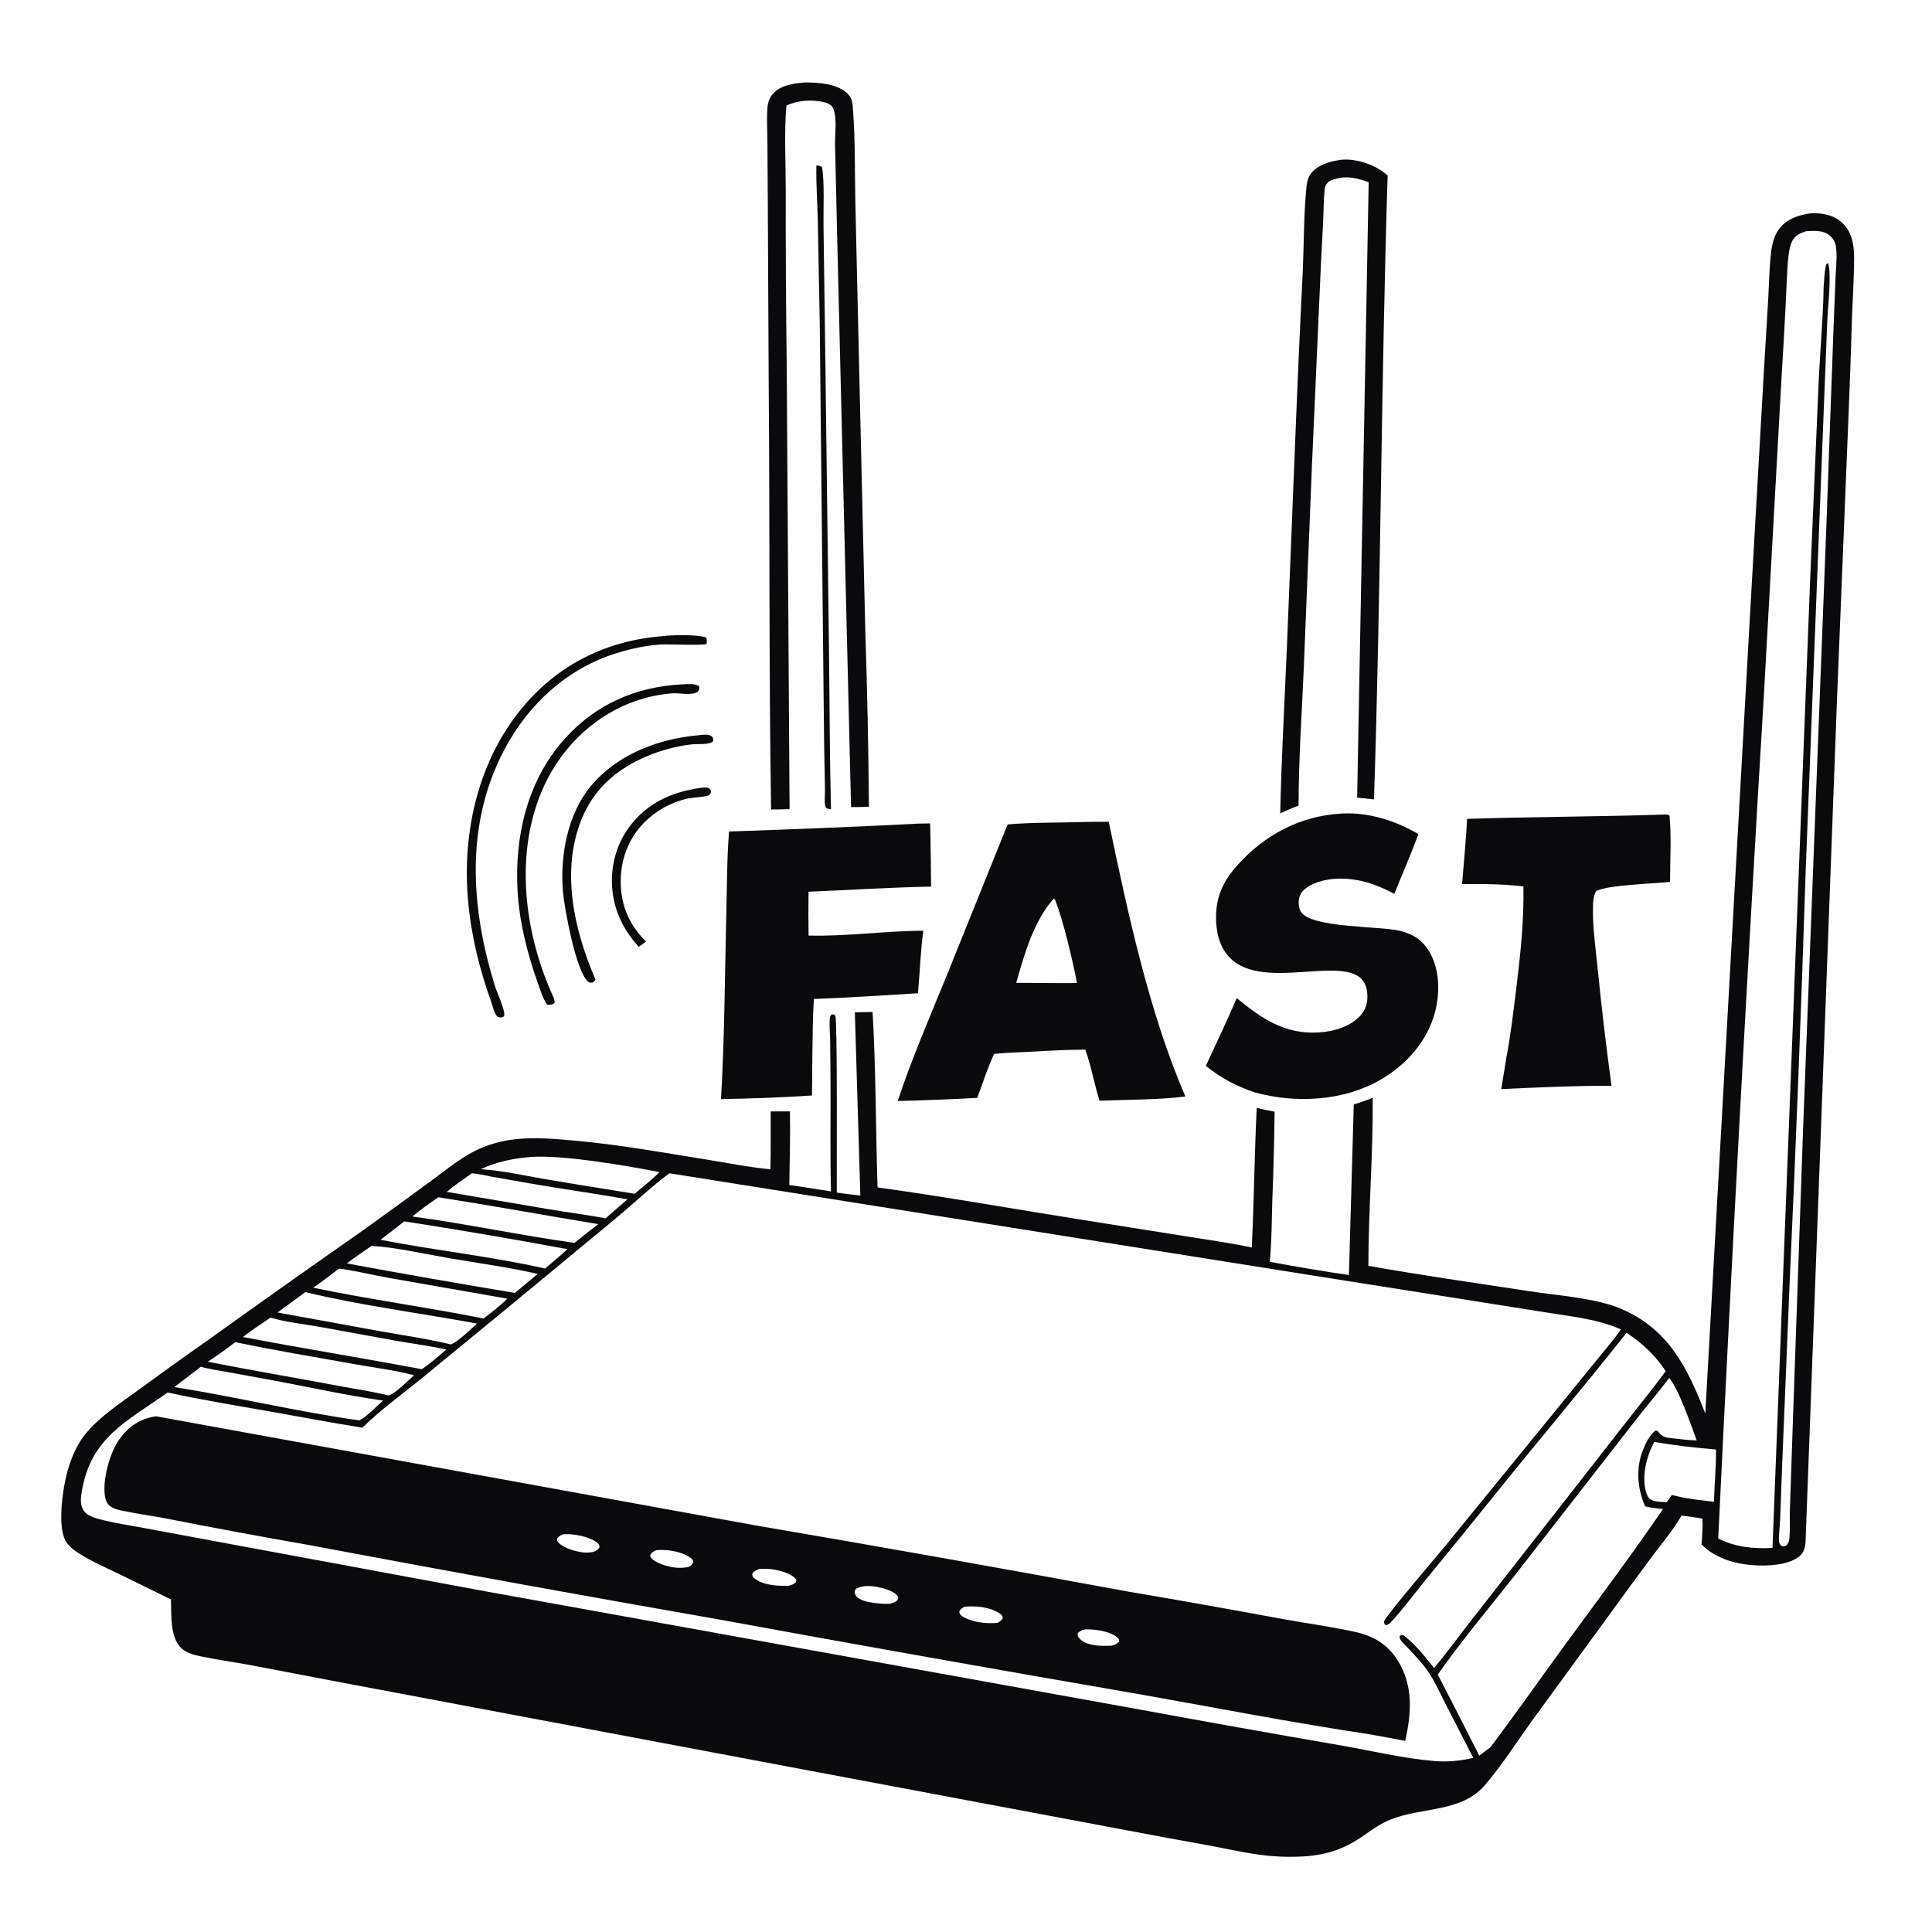<?xml version="1.0" encoding="utf-8" ?>
<svg xmlns="http://www.w3.org/2000/svg" xmlns:xlink="http://www.w3.org/1999/xlink" width="1024" height="1024">
	<path fill="#FEFEFE" d="M0 0L1024 0L1024 1024L0 1024L0 0Z"/>
	<path fill="#080A0C" d="M370.808 417.668C372.487 417.453 373.979 417.135 375.624 417.707C376.361 418.391 376.926 418.756 376.79 419.895C376.73 420.395 376.149 421.338 375.676 421.57C374.24 422.274 366.585 422.78 364.304 423.289Q362.69 423.654 361.107 424.132Q359.523 424.61 357.977 425.199Q356.431 425.788 354.931 426.485Q353.43 427.182 351.983 427.983Q350.536 428.784 349.148 429.685Q347.761 430.586 346.441 431.583Q345.121 432.58 343.875 433.668Q342.628 434.756 341.462 435.929C332.895 444.606 328.783 456.073 328.996 468.177C329.209 480.26 333.774 490.615 342.419 499.012C341.174 500.025 339.827 500.93 338.521 501.864C331.405 493.871 326.655 485.275 324.936 474.611C322.898 461.976 325.861 448.614 333.506 438.302C342.767 425.812 355.74 419.846 370.808 417.668Z"/>
	<path fill="#080A0C" d="M370.133 389.703C372.638 389.503 375.17 388.857 377.37 390.315C378.072 391.581 378.211 391.582 377.919 392.976C375.581 394.899 369.643 394.203 366.622 394.534C358.657 395.405 350.386 397.659 343.004 400.755C326.991 407.47 314.759 418.033 308.201 434.324C297.244 461.544 304.189 492.463 315.277 518.384L315.589 519.228C315.136 520.11 314.794 520.338 313.926 520.799C313.14 520.793 312.595 520.961 311.928 520.466C305.247 515.509 299.077 480.714 298.387 472.766C296.736 453.735 300.765 431.302 313.406 416.336C327.424 399.739 348.98 391.58 370.133 389.703Z"/>
	<path fill="#080A0C" d="M432.71 87.684C433.931 87.812 434.759 87.765 435.709 88.622C437.084 96.764 436.348 111.086 436.478 119.927L437.421 188.357L439.385 344.934C439.732 372.942 439.724 400.931 440.44 428.938C439.603 428.844 438.878 428.672 438.073 428.422C437.698 427.9 437.588 427.827 437.399 427.11C436.833 424.957 437.328 420.683 437.256 418.293Q436.73 395.22 436.562 372.142L434.486 171.158L433.421 115.499C433.194 106.253 432.474 96.928 432.71 87.684Z"/>
	<path fill="#080A0C" d="M361.447 362.715C364.21 362.642 368.135 362.115 370.535 363.629C370.59 364.04 370.699 364.661 370.62 365.064C370.479 365.773 370.065 366.519 369.436 366.882C366.193 368.753 359.804 367.13 356.001 367.485Q352.633 367.771 349.302 368.345Q345.971 368.918 342.702 369.775Q339.432 370.632 336.248 371.766Q333.064 372.9 329.989 374.302C308.965 384.018 293.321 402.059 285.396 423.731C273.063 457.453 278.709 496.783 293.464 528.817C293.7 529.625 293.873 530.443 294.059 531.263L293.302 532.097C292.012 532.573 291.361 532.738 290 532.492C287.577 528.979 286.329 524.673 284.927 520.679C279.412 504.976 275.272 488.839 274.324 472.162C272.677 443.204 279.52 413.596 299.318 391.563C315.741 373.286 337.075 363.974 361.447 362.715Z"/>
	<path fill="#080A0C" d="M350.766 337.205C356.616 336.447 368.664 336.265 374.203 337.805C374.835 338.93 374.595 340.065 374.495 341.297C373.033 342.218 354.015 341.365 350.422 341.591C342.469 342.092 334.618 343.77 327.009 346.111C300.614 354.235 279.864 373.368 267.173 397.578C246.405 437.199 249.543 481.312 262.325 522.622C263.365 525.941 268.196 536.129 267.141 538.733L265.677 539.306C264.926 539.191 264.145 539.247 263.554 538.707C261.925 537.218 261.116 533.152 260.355 531.033C254.078 513.546 249.737 495.867 248.084 477.327C244.845 440.986 253.503 402.759 277.352 374.467C296.304 351.984 321.575 339.597 350.766 337.205Z"/>
	<path fill="#080A0C" d="M710.979 84.67C711.222 84.65 711.464 84.622 711.708 84.609C719.975 84.154 729.311 87.602 735.479 92.985C731.983 203.184 731.923 313.504 728.237 423.701Q723.783 423.173 719.314 422.792L725.434 96.629C725.125 96.511 724.817 96.39 724.506 96.276C717.623 93.75 711.324 92.893 704.49 96.075C704.267 96.283 704.04 96.487 703.822 96.7C702.566 97.926 702.242 98.882 702.07 100.597C701.485 106.46 701.55 112.461 701.25 118.353Q700.128 138.146 699.327 157.955L695.39 245.86L691.041 353.935C690 378.224 688.28 402.737 688.271 427.041C684.937 428.122 681.74 429.682 678.543 431.114C679.163 401.866 680.838 372.488 682.078 343.251L686.816 225.288Q688.429 184.402 690.512 143.537C691.128 128.968 690.992 114.073 692.407 99.584C692.682 96.769 693.141 94.058 694.954 91.796C698.703 87.118 705.306 85.432 710.979 84.67Z"/>
	<path fill="#080A0C" d="M426.944 43.695C426.994 43.694 427.044 43.691 427.095 43.692C434.158 43.742 444.285 44.421 449.449 49.869C451.876 52.429 451.888 55.184 452.137 58.517C453.341 74.69 452.998 91.326 453.364 107.555L455.548 202.999L458.651 335.329Q460.179 381.426 460.542 427.546C457.405 427.79 454.228 427.746 451.082 427.787L443.704 124.957L442.594 76.755C442.409 70.98 443.794 63.055 441.708 57.675C440.909 55.614 439.331 55.083 437.436 54.306C430.252 52.605 423.659 53.037 416.832 55.866C415.562 69.972 416.468 86.589 416.461 100.912Q416.374 146.738 416.97 192.559L418.492 428.883C415.232 429 411.96 429.005 408.699 429.064C407.483 353.883 408.062 278.616 407.432 203.42L406.949 107.37L406.739 74.854C406.699 69.34 406.388 63.72 406.668 58.218C406.83 55.021 407.442 52.23 409.619 49.774C413.879 44.97 420.93 44.158 426.944 43.695Z"/>
	<path fill="#080A0C" d="M881.822 431.731C883.064 431.739 883.89 431.477 884.887 432.278C885.954 443.684 885.156 455.922 885.162 467.416C877.284 468.348 851.363 469.006 845.877 472.384C844.699 474.819 844.377 477.348 844.302 480.033C843.995 490.958 845.703 502.505 846.801 513.4Q849.902 544.512 854.14 575.489C834.755 575.422 815.065 576.346 795.697 577.232L798.396 560.704C800.597 549.074 802.016 537.204 803.47 525.456C805.758 506.973 807.779 488.431 807.456 469.786C796.577 468.596 785.863 468.428 774.93 468.58C775.875 457.074 776.993 445.547 777.602 434.019C812.324 432.88 847.089 432.899 881.822 431.731Z"/>
	<path fill="#080A0C" d="M483.503 436.717C486.627 436.438 489.853 436.51 492.993 436.435Q493.379 453.174 493.506 469.918C471.863 470.336 450.17 471.694 428.538 472.636Q428.397 484.25 428.553 495.864C448.77 496.391 469.151 493.35 489.384 493.319C487.866 504.221 487.562 515.466 486.539 526.445C468.142 527.545 449.83 528.782 431.407 529.478C430.728 538.518 430.795 547.685 430.592 556.75L430.372 580.627C414.364 581.709 398.195 582.268 382.152 582.532C384.075 549.312 384.182 515.777 384.997 482.499C385.337 468.614 385.298 454.55 386.423 440.709Q434.979 439.111 483.503 436.717Z"/>
	<path fill="#080A0C" d="M711.094 431.204C725.314 430.394 739.675 434.937 751.794 442.131C747.818 452.765 743.278 463.244 739.007 473.768C735.307 471.803 731.53 470.011 727.571 468.63C717.466 465.104 704.541 464.137 694.723 469.134C692.008 470.515 689.586 472.54 688.697 475.558C688.038 477.798 688.254 481.14 689.457 483.179C694.618 491.928 731.358 490.779 741.843 493.321C748.842 495.017 753.876 498.185 757.595 504.464C763.152 513.847 763.265 526.325 760.545 536.617C756.46 552.073 744.988 564.714 731.295 572.513C711.698 583.677 686.763 584.881 665.342 579.079C655.57 575.865 647.155 571.413 639.134 564.952C644.588 552.961 650.35 541.15 655.507 529.02C668.649 539.866 681.107 548.325 698.912 547.229C706.85 546.74 716.172 544.104 721.444 537.792C724.377 534.279 725.065 530.485 724.627 526.015C722.234 501.614 673.762 526.248 653.377 509.027C647.348 503.933 645.052 496.616 644.615 488.999C643.908 476.705 647.635 467.796 655.74 458.702C670.24 442.433 689.256 432.374 711.094 431.204Z"/>
	<path fill="#080A0C" d="M572.718 435.724C577.696 435.52 582.683 435.572 587.664 435.571C597.55 482.97 609.106 537.015 628.288 581.151C614.384 582.963 597.118 582.796 582.774 583.405C579.968 574.495 578.406 565.166 575.255 556.371C561.358 556.285 547.324 557.528 533.425 558.048L526.917 558.569C523.396 565.965 520.855 574.21 517.983 581.893Q496.913 583.054 475.817 583.544C483.3 560.919 493.026 538.569 502.014 516.497L534.059 436.97C546.808 435.844 559.908 436.132 572.718 435.724Z"/>
	<path fill="#FEFEFE" d="M558.45 476.287L559.156 476.75C563.642 488.105 568.464 508.805 570.834 521.014C564.565 521.152 558.271 521.026 552 521.002L538.602 520.912C543.078 505.48 547.689 488.589 558.45 476.287Z"/>
	<path fill="#080A0C" d="M959.266 113.135C959.756 113.091 960.246 113.042 960.738 113.029C966.482 112.874 972.577 114.254 976.757 118.412C981.898 123.528 982.771 130.467 982.724 137.36C982.656 147.426 981.99 157.488 981.61 167.546Q980.878 193.022 979.827 218.487L973.646 370.644L957.111 813.704C956.925 817.753 957.234 821.677 954.054 824.568C949.147 829.028 939.635 829.836 933.286 829.75C922.074 829.597 909.903 826.819 901.859 818.567C902.208 814.002 902.568 809.517 902.326 804.934C898.649 804.2 894.951 803.748 891.231 803.287C886.878 810.951 880.799 818.065 875.527 825.133Q863.054 841.883 850.835 858.819L812.196 911.751C803.996 923.161 796.047 935.628 786.919 946.283C774.704 960.54 753.802 957.795 737.355 964.258C732.127 966.312 727.77 969.351 723.215 972.568C713.064 979.737 704.057 982.987 691.589 983.904Q685.033 984.321 678.471 984.028Q671.908 983.734 665.416 982.734C657.166 981.519 648.998 979.653 640.799 978.133Q616.485 973.792 592.225 969.153L429.394 938.541L180.861 891.724L132.015 882.411C123.323 880.83 114.486 879.628 105.855 877.789C102.549 877.084 98.825 876.029 96.278 873.719C89.884 867.922 90.971 855.64 90.595 847.734L63.443 834.42C56.194 830.9 48.403 827.583 41.642 823.208C39.286 821.683 36.975 819.893 35.322 817.601C30.785 811.313 32.725 794.954 34.035 787.497C35.731 777.837 39.224 767.437 45.519 759.745C52.754 750.906 63.851 743.671 73.035 736.946Q91.058 723.733 109.366 710.918Q150.585 681.307 192.198 652.254Q210.744 638.979 229.089 625.427C236.155 620.278 243.293 614.347 251.076 610.331C257.895 606.812 265.615 604.615 273.235 603.802C283.709 602.686 294.547 603.639 305.007 604.592C329.384 606.813 353.762 611.286 377.934 615.172C388.016 616.793 398.15 618.859 408.328 619.742C408.582 609.54 408.437 599.29 408.473 589.083L418.684 589.041C418.93 602.027 418.523 615.088 418.354 628.078Q429.412 629.656 440.432 631.483C439.945 611.922 440.303 592.337 440.195 572.772L440.005 551.312C439.949 547.887 439.569 544.286 439.767 540.882C439.844 539.556 439.825 538.62 440.811 537.663L442.017 537.711C442.264 537.984 442.631 538.185 442.76 538.53C443.896 541.568 443.448 620.71 443.511 632.072C447.64 632.761 451.841 633.165 455.997 633.676L453.086 536.537L462.494 536.364C464.269 567.271 464.146 598.399 465.11 629.358C501.69 634.388 538.158 640.967 574.644 646.7L629.134 655.359C640.578 657.195 652.149 658.778 663.478 661.22C664.656 636.548 664.898 611.83 666.084 587.17C669.176 588.06 672.409 588.584 675.566 589.206Q675.286 612.565 674.36 635.907C674.018 646.811 674.084 657.928 672.995 668.781Q693.902 672.726 714.957 675.782L717.524 585.36C720.931 584.415 724.245 583.123 727.565 581.912C727.809 611.545 725.304 641.257 725.258 670.914C753.402 675.94 781.879 679.983 810.14 684.303C824.938 686.565 846.103 687.997 859.445 693.779C884.545 704.656 894.439 725.104 903.843 749.178L927.319 329.817L934.991 195.152L937.215 158.162C937.647 150.287 937.768 142.295 938.622 134.457C939.122 129.865 940.104 125.221 942.919 121.441C946.914 116.078 952.94 114.067 959.266 113.135Z"/>
	<path fill="#FEFEFE" d="M281.282 613.209C298.363 611.976 331.904 617.849 349.578 621.22C345.515 625.296 340.787 628.951 336.419 632.713L326.463 631.121Q307.387 628.102 288.346 624.872C277.238 622.915 266.078 620.434 254.809 619.701C263.251 615.724 272.039 613.985 281.282 613.209Z"/>
	<path fill="#FEFEFE" d="M250.092 621.873C253.431 622.064 257.041 623.038 260.364 623.626L281.08 627.275C298.197 630.253 315.432 632.578 332.524 635.682L321.001 645.726C310.714 643.855 300.323 642.49 290.007 640.773L236.775 631.705C240.91 628.174 245.665 625.031 250.092 621.873Z"/>
	<path fill="#FEFEFE" d="M876.825 764.224C887.713 766.159 898.503 767.335 909.524 768.267C909.586 777.508 908.722 786.758 908.405 795.995L902.88 795.276Q894.373 794.494 886.099 792.367L883.357 796.237C881.124 796.017 877.366 796.086 875.387 795.041C873.793 794.2 873.049 792.828 872.54 791.165C869.915 782.595 872.68 771.836 876.825 764.224Z"/>
	<path fill="#FEFEFE" d="M232.346 634.579C260.644 638.989 288.836 644.159 317.096 648.822Q310.719 653.688 304.489 658.742C275.781 654.788 247.4 648.629 218.634 644.783C222.891 641.099 227.696 637.744 232.346 634.579Z"/>
	<path fill="#FEFEFE" d="M214.267 647.338Q257.605 654.064 300.723 662.078C296.986 665.682 292.823 668.963 288.88 672.346C260.421 665.89 230.438 662.78 201.688 657.096C205.942 653.93 210.086 650.602 214.267 647.338Z"/>
	<path fill="#FEFEFE" d="M196.947 660.351C209.439 661.081 224.704 664.555 237.263 666.725C253.108 669.463 269.352 671.609 285.017 675.199L272.877 685.273Q228.301 677.847 183.859 669.651C188.01 666.327 192.587 663.402 196.947 660.351Z"/>
	<path fill="#FEFEFE" d="M179.669 672.392C188.378 673.47 197.41 675.779 206.101 677.315L268.873 688.326C265.032 692.116 260.574 695.575 256.282 698.842C226.322 692.825 195.966 688.782 166.057 682.523C170.67 679.256 175.152 675.791 179.669 672.392Z"/>
	<path fill="#FEFEFE" d="M161.832 684.86C191.758 692.05 222.551 695.96 252.818 701.509C250.067 704.067 242.069 711.742 238.883 712.562C226.823 709.645 214.478 707.88 202.268 705.714L147.08 695.653L161.832 684.86Z"/>
	<path fill="#FEFEFE" d="M143.373 698.37C151.604 700.82 160.815 701.736 169.282 703.247L209.496 710.563C218.504 712.135 227.615 713.354 236.557 715.258C232.392 718.833 228.113 722.724 223.501 725.702C191.974 719.75 160.282 714.679 128.766 708.648C133.374 704.95 138.501 701.723 143.373 698.37Z"/>
	<path fill="#FEFEFE" d="M124.702 711.366C146.03 715.826 167.599 719.4 189.052 723.225C199.12 725.02 209.586 726.285 219.452 728.921C216.827 731.176 208.785 739.349 205.886 739.627C197.198 737.457 188.101 736.186 179.286 734.519C156.261 730.165 133.113 726.307 110.133 721.744Q117.613 716.829 124.702 711.366Z"/>
	<path fill="#FEFEFE" d="M106.461 724.411C110.912 725.728 115.744 726.335 120.316 727.171L144.99 731.686C164.26 735.246 183.634 739.647 203.04 742.314C200.44 744.597 193.27 751.866 190.388 752.823C157.533 748.266 125.147 740.339 92.399 735.181L106.461 724.411Z"/>
	<path fill="#FEFEFE" d="M884.699 730.375C889.779 736.172 896.346 755.562 899.316 763.457C895.557 763.371 891.713 762.956 887.979 762.489C883.176 761.889 881.584 762.335 878.506 758.407L877.447 758.279C874.533 760.081 872.003 765.463 870.75 768.652C866.959 778.296 867.841 789.028 871.948 798.389C874.978 799.17 878.311 799.416 881.416 799.844C864.946 823.967 847.332 847.378 830.083 870.952C816.664 889.294 803.623 907.991 789.917 926.111L784.043 930.528Q773.166 908.971 762.035 887.543C774.644 869.647 789.001 852.532 802.583 835.339L866.388 753.397C872.386 745.639 878.8 738.205 884.699 730.375Z"/>
	<path fill="#FEFEFE" d="M957.192 122.556C961.462 122.299 966.174 121.884 969.719 124.783C972.624 127.158 973.112 129.739 973.338 133.323C973.623 137.827 973.047 142.526 972.873 147.039L971.701 176.735L967.987 279.526L955.716 597.251L950.299 752.406L948.673 800.216C948.479 805.212 948.877 810.387 948.418 815.336C948.265 816.992 947.866 817.925 946.767 819.15C945.527 819.648 945.452 819.68 944.159 819.363C943.235 818.38 942.831 817.539 942.833 816.183C942.838 812.618 943.375 808.916 943.515 805.328L944.608 775.725L948.53 680.242Q953.547 570.96 957.049 461.619L965.297 251.087L968.495 170.034C968.749 162.859 970.919 145.307 968.917 139.396L967.878 140.154C966.992 144.086 966.895 148.067 966.566 152.073C966.323 168.196 964.786 184.473 964.006 200.599L959.407 307.554L939.454 820.434C929.512 820.979 919.648 820.044 910.695 815.4Q921.405 592.143 934.865 369.029L944.242 200.292Q945.5 180.236 946.509 160.165C946.922 152.111 947.039 143.902 947.9 135.887C948.193 133.157 948.691 130.299 949.889 127.81C951.343 124.789 954.182 123.581 957.192 122.556Z"/>
	<path fill="#FEFEFE" d="M354.797 621.857L692.505 675.528L787.574 690.561L821.215 695.898C834.139 697.959 847.03 699.268 859.11 704.603C855.549 709.87 851.174 714.792 847.185 719.748L823.884 748.41L766.481 818.823C762.793 823.278 734.307 856.569 733.493 859.498C733.786 860.636 733.553 860.741 734.61 861.391C735.986 861.095 736.882 860.184 737.805 859.173C744.235 852.132 750.026 844.2 756.07 836.794Q774.464 814.428 792.606 791.858C815.608 763.243 839.329 735.221 862.107 706.423C870.538 711.983 877.226 718.3 882.876 726.71C876.519 735.426 869.622 743.836 862.989 752.346L822.362 804.374L779.357 859.373C772.915 867.58 766.83 876.089 760.099 884.06C755.108 877.823 750.135 871.509 743.759 866.623C742.673 866.463 742.785 866.592 741.897 867.111C741.493 869.155 743.947 871.021 745.259 872.43C749.016 876.465 753.087 880.605 756.313 885.082C760.204 890.482 762.924 896.803 765.953 902.709L780.877 931.722C774.196 933.26 767.356 933.97 760.504 933.404C743.696 932.015 726.935 927.944 710.334 925.046Q657.704 915.959 605.177 906.29L257.886 843.54L120.112 818.03L76.761 809.962C68.701 808.451 60.351 807.258 52.436 805.129C49.667 804.384 46.359 803.322 44.551 800.939C42.273 797.937 42.792 793.841 43.373 790.379C48.172 761.787 67.259 753.37 88.876 738.049C107.042 742.031 125.526 745.033 143.848 748.248C159.925 751.069 175.958 754.176 192.086 756.694C201.426 747.512 212.304 739.617 222.482 731.379L268.307 693.774L326.547 645.632C335.953 637.784 344.993 629.171 354.797 621.857Z"/>
	<path fill="#080A0C" d="M82.662 750.653L400.86 808.567Q499.188 825.372 597.289 843.462Q638.819 850.505 680.235 858.195C692.851 860.463 705.703 862.201 718.212 864.941C727.877 867.058 735.488 871.527 740.813 880.056C749.165 893.433 748.126 907.947 744.78 922.713Q735.152 920.847 725.496 919.134C684.551 913.031 643.773 904.999 603.001 897.816Q491.563 878.593 380.327 858.224Q271.56 839.197 163.043 818.777Q125.281 812.17 87.666 804.771C80.024 803.299 72.246 802.326 64.645 800.677C62.589 800.231 60.346 799.677 58.599 798.452C56.916 797.271 56.038 795.318 55.685 793.345C54.145 784.739 58.121 769.915 63.312 762.765C68.351 755.823 74.151 752.032 82.662 750.653Z"/>
	<path fill="#FEFEFE" d="M575.042 863.602L575.693 863.589C580.687 863.535 589.152 864.597 592.637 868.371C593.328 869.12 593.138 869.154 593.136 870.095C591.963 871.39 590.894 871.72 589.255 872.251C586.175 872.358 583.065 872.441 580.008 871.964C577.106 871.511 573.384 870.405 571.667 867.8C571.016 866.812 571.09 866.618 571.283 865.52C572.424 864.353 573.534 864.064 575.042 863.602Z"/>
	<path fill="#FEFEFE" d="M511.246 851.588C517.379 851.094 524.148 851.625 529.549 854.958C530.773 855.714 531.187 856.137 531.554 857.514C530.679 859.044 530.214 859.246 528.748 860.137C523.091 860.741 514.745 859.878 509.894 856.556C508.891 855.87 508.618 855.433 508.42 854.265C509.068 852.789 509.922 852.362 511.246 851.588Z"/>
	<path fill="#FEFEFE" d="M298.659 813.168C303.914 812.822 312.033 814.328 316.347 817.521C317.416 818.311 317.619 818.758 317.761 820.042C316.973 821.482 315.973 821.851 314.562 822.52C312.568 822.91 310.675 823.056 308.65 822.77C304.677 822.208 297.638 820.298 295.426 816.819C295.021 816.182 295.225 815.953 295.35 815.273C296.464 814.099 297.138 813.722 298.659 813.168Z"/>
	<path fill="#FEFEFE" d="M402.568 831.561C404.179 831.501 405.812 831.434 407.423 831.549C411.404 831.832 419.378 833.635 421.77 836.959C422.217 837.582 421.977 837.86 421.848 838.545C420.684 839.791 419.622 840.041 418.045 840.481C412.736 840.725 404.008 840.23 399.796 836.469C398.785 835.566 398.747 835.358 398.717 834.106C399.702 832.578 400.962 832.212 402.568 831.561Z"/>
	<path fill="#FEFEFE" d="M347.854 821.616C353.527 821.094 361.196 822.229 365.969 825.661C366.979 826.388 367.286 826.857 367.521 828.052C366.67 829.611 366.289 829.744 364.803 830.61Q363.035 830.855 361.255 830.978C356.716 831.271 348.75 829.276 345.464 826.107C344.655 825.328 344.719 825.075 344.687 824.02C345.552 822.629 346.428 822.264 347.854 821.616Z"/>
	<path fill="#FEFEFE" d="M458.348 840.663C460.492 840.547 462.544 840.656 464.66 841.053C467.851 841.65 474.191 843.24 475.842 846.163C476.235 846.858 475.95 847.22 475.773 847.937C474.522 849.329 473.089 849.577 471.333 850.066C467.76 850.164 464.053 849.814 460.547 849.122C458.21 848.661 454.467 847.644 453.353 845.225C452.78 843.981 453.016 843.437 453.492 842.292C454.984 841.199 456.562 841.01 458.348 840.663Z"/>
</svg>
